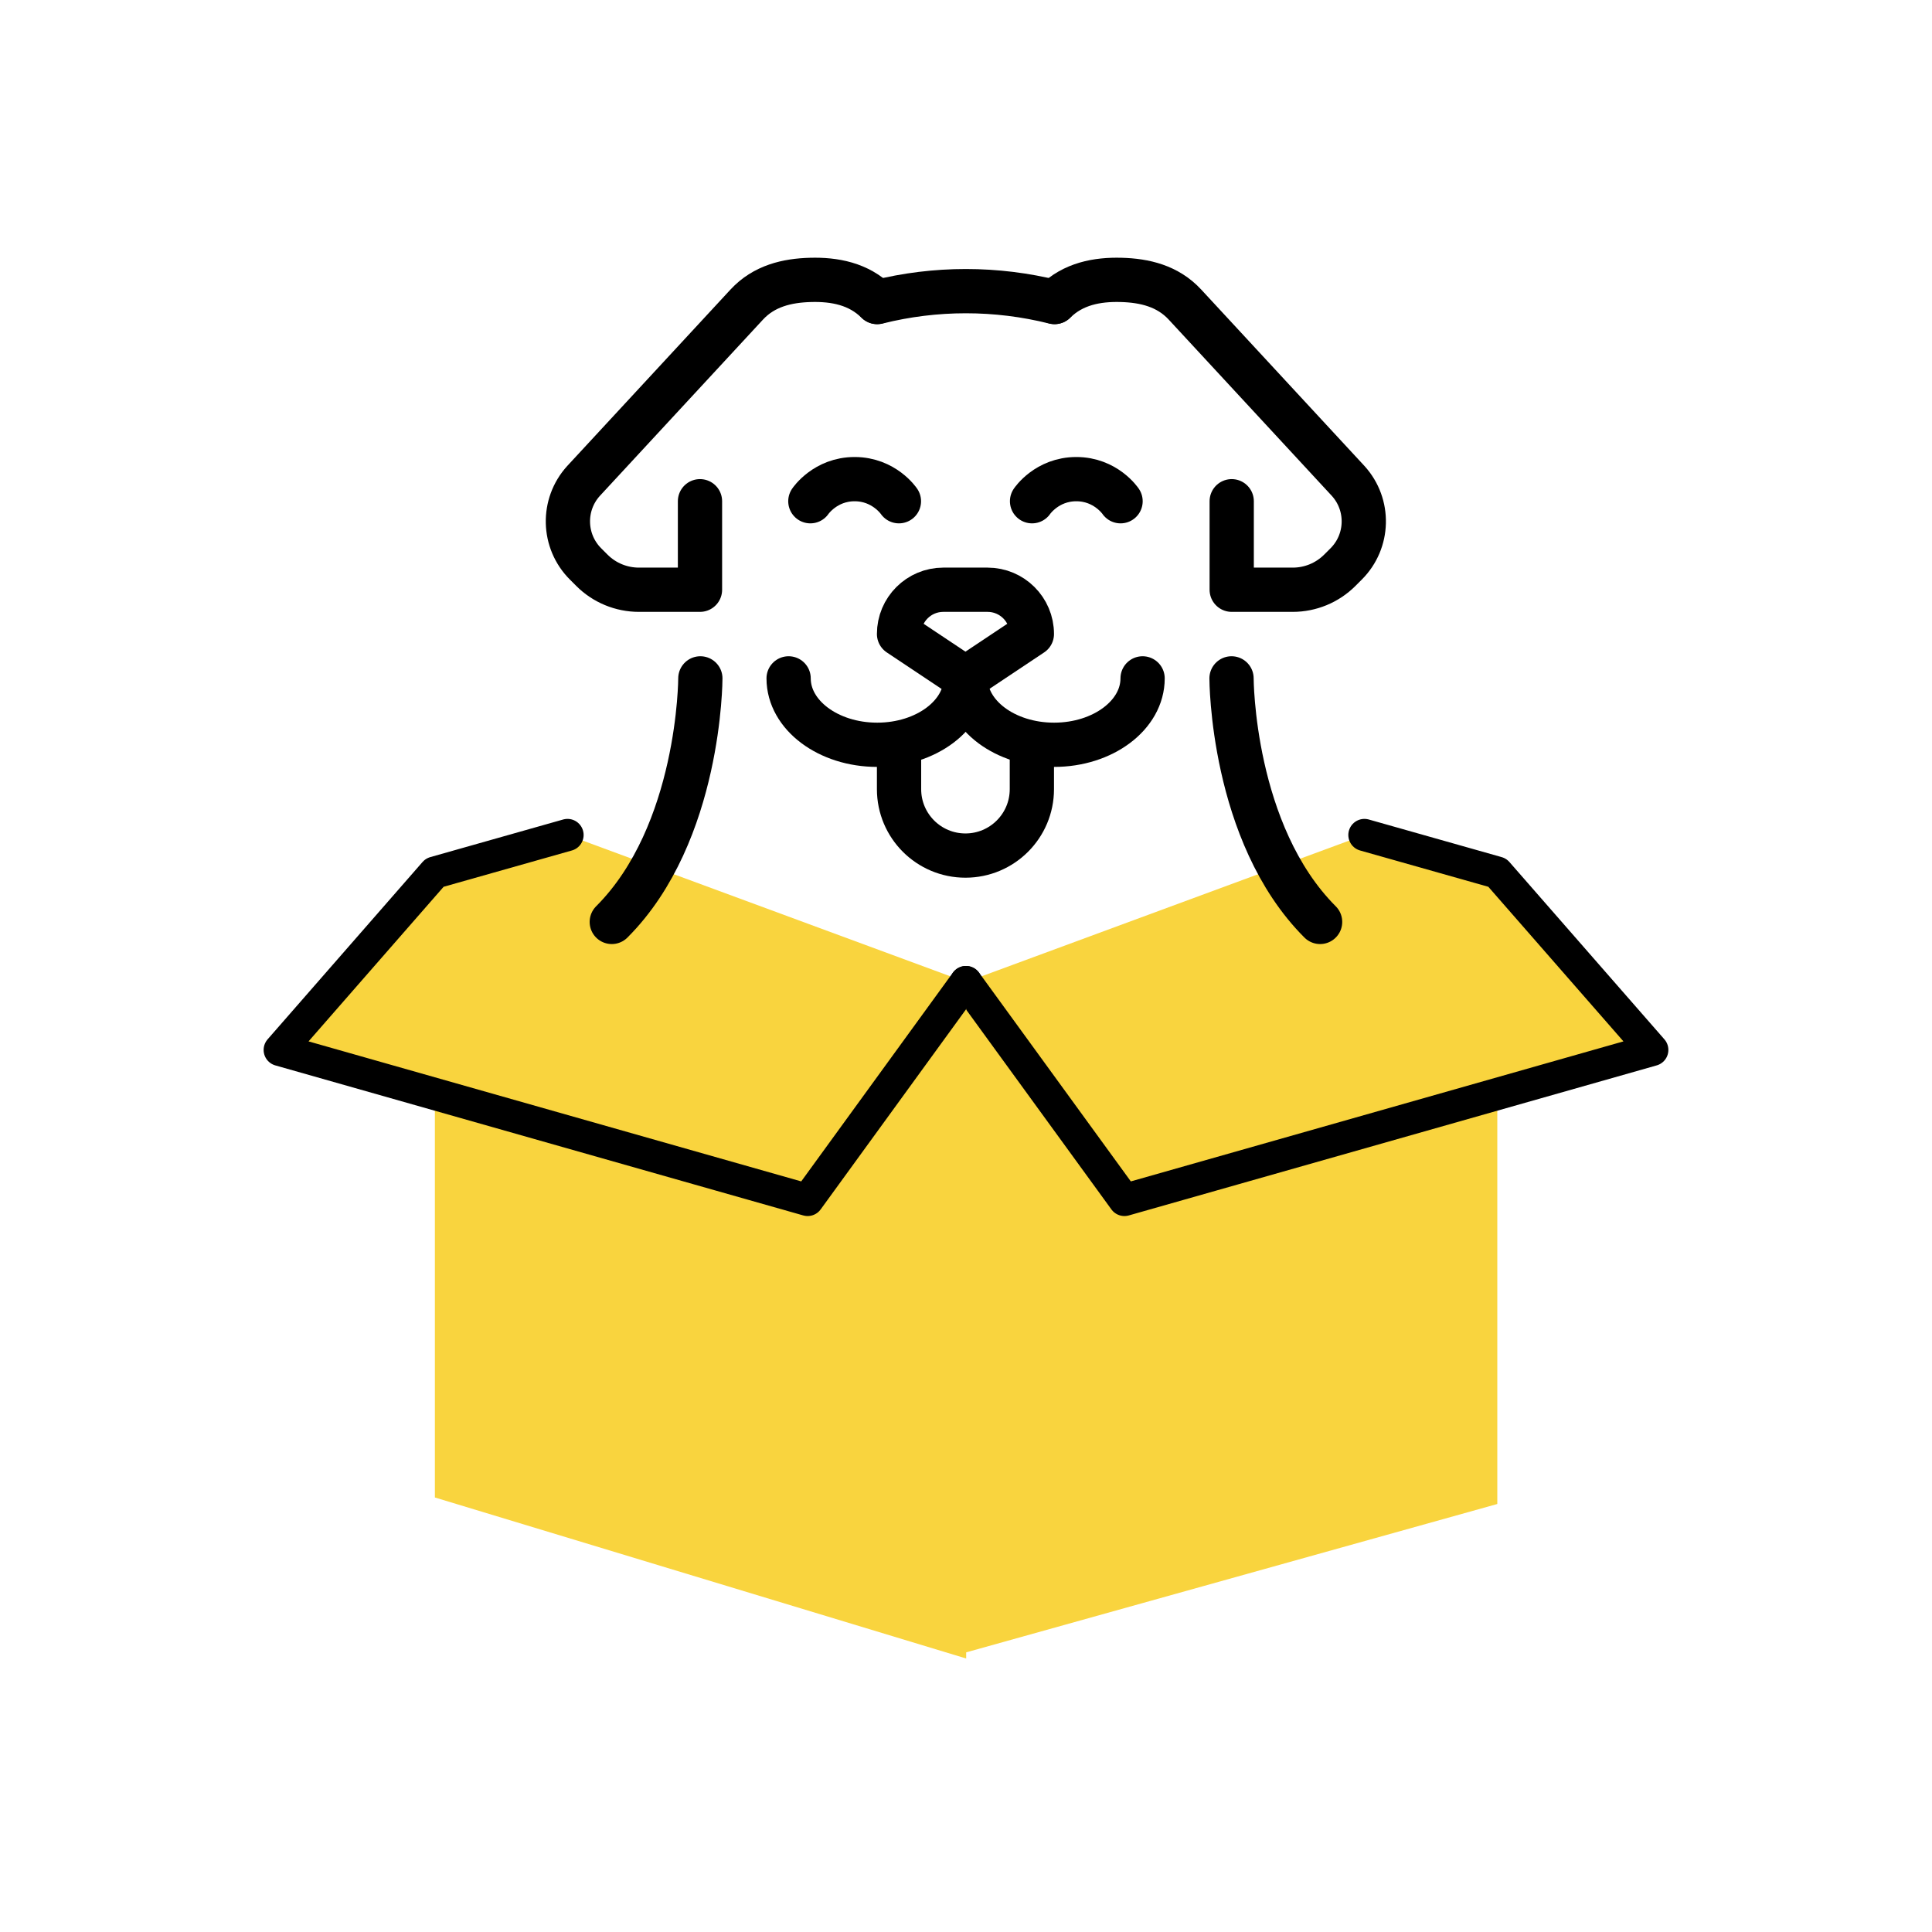 <svg width="32" height="32" viewBox="0 0 32 32" fill="none" xmlns="http://www.w3.org/2000/svg">
<g clip-path="url(#clip0_2002_23423)">
<path d="M24.8 18.224V24.911L16 27.369V16.269L24.8 14.455" fill="#F9D43E"/>
<path d="M16 16.266L18.624 19.875L27.367 17.39L24.8 14.453L22.599 13.83" fill="#F9D43E"/>
<path d="M16 16.266L18.624 19.875L27.367 17.39L24.8 14.453L22.599 13.83" stroke="black" stroke-width="0.533" stroke-linecap="round" stroke-linejoin="round"/>
<path d="M16.003 27.47L7.203 24.803V15.736L16.003 16.27V27.47Z" fill="#F9D43E"/>
<path d="M15.999 16.266L13.377 19.875L4.633 17.39L7.199 14.453L9.4 13.83" fill="#F9D43E"/>
<path d="M15.999 16.266L13.377 19.875L4.633 17.39L7.199 14.453L9.4 13.83" stroke="black" stroke-width="0.533" stroke-linecap="round" stroke-linejoin="round"/>
<path d="M15.996 11.236C15.996 11.844 15.339 12.336 14.529 12.336C13.719 12.336 13.062 11.844 13.062 11.236" stroke="black" stroke-width="0.733" stroke-linecap="round" stroke-linejoin="round"/>
<path d="M18.925 11.236C18.925 11.844 18.269 12.336 17.459 12.336C16.648 12.336 15.992 11.844 15.992 11.236" stroke="black" stroke-width="0.733" stroke-linecap="round" stroke-linejoin="round"/>
<path d="M13.422 8.302C13.422 8.302 13.667 7.936 14.155 7.936C14.644 7.936 14.889 8.302 14.889 8.302" stroke="black" stroke-width="0.733" stroke-linecap="round" stroke-linejoin="round"/>
<path d="M17.094 8.302C17.094 8.302 17.338 7.936 17.827 7.936C18.316 7.936 18.56 8.302 18.56 8.302" stroke="black" stroke-width="0.733" stroke-linecap="round" stroke-linejoin="round"/>
<path d="M14.891 12.338V13.071C14.891 13.679 15.383 14.171 15.991 14.171C16.598 14.171 17.091 13.679 17.091 13.071V12.338" stroke="black" stroke-width="0.733" stroke-linecap="round" stroke-linejoin="round"/>
<path d="M15.991 11.234L14.891 10.501C14.891 10.096 15.219 9.768 15.624 9.768H16.357C16.762 9.768 17.091 10.096 17.091 10.501L15.991 11.234Z" stroke="black" stroke-width="0.733" stroke-linecap="round" stroke-linejoin="round"/>
<path d="M11.594 8.302V9.768H10.583C10.291 9.768 10.011 9.653 9.804 9.446L9.698 9.34C9.322 8.964 9.308 8.359 9.665 7.966L12.369 5.044C12.654 4.736 13.037 4.646 13.425 4.636C13.821 4.625 14.222 4.699 14.526 5.002" stroke="black" stroke-width="0.733" stroke-linecap="round" stroke-linejoin="round"/>
<path d="M20.401 8.302V9.768H21.412C21.704 9.768 21.983 9.653 22.191 9.446L22.297 9.34C22.673 8.964 22.687 8.359 22.33 7.966L19.626 5.044C19.341 4.736 18.957 4.646 18.57 4.636C18.174 4.625 17.773 4.699 17.469 5.002" stroke="black" stroke-width="0.733" stroke-linecap="round" stroke-linejoin="round"/>
<path d="M14.531 5.003C15.494 4.762 16.501 4.762 17.465 5.003" stroke="black" stroke-width="0.733" stroke-linecap="round" stroke-linejoin="round"/>
<path d="M11.6 11.236C11.6 11.236 11.6 13.803 10.133 15.27" stroke="black" stroke-width="0.733" stroke-linecap="round" stroke-linejoin="round"/>
<path d="M20.398 11.236C20.398 11.236 20.398 13.803 21.865 15.27" stroke="black" stroke-width="0.733" stroke-linecap="round" stroke-linejoin="round"/>
</g>
<defs>
<clipPath id="clip0_2002_23423">
<rect width="23.467" height="23.467" fill="white" transform="translate(4.266 4.268)"/>
</clipPath>
</defs>
</svg>
